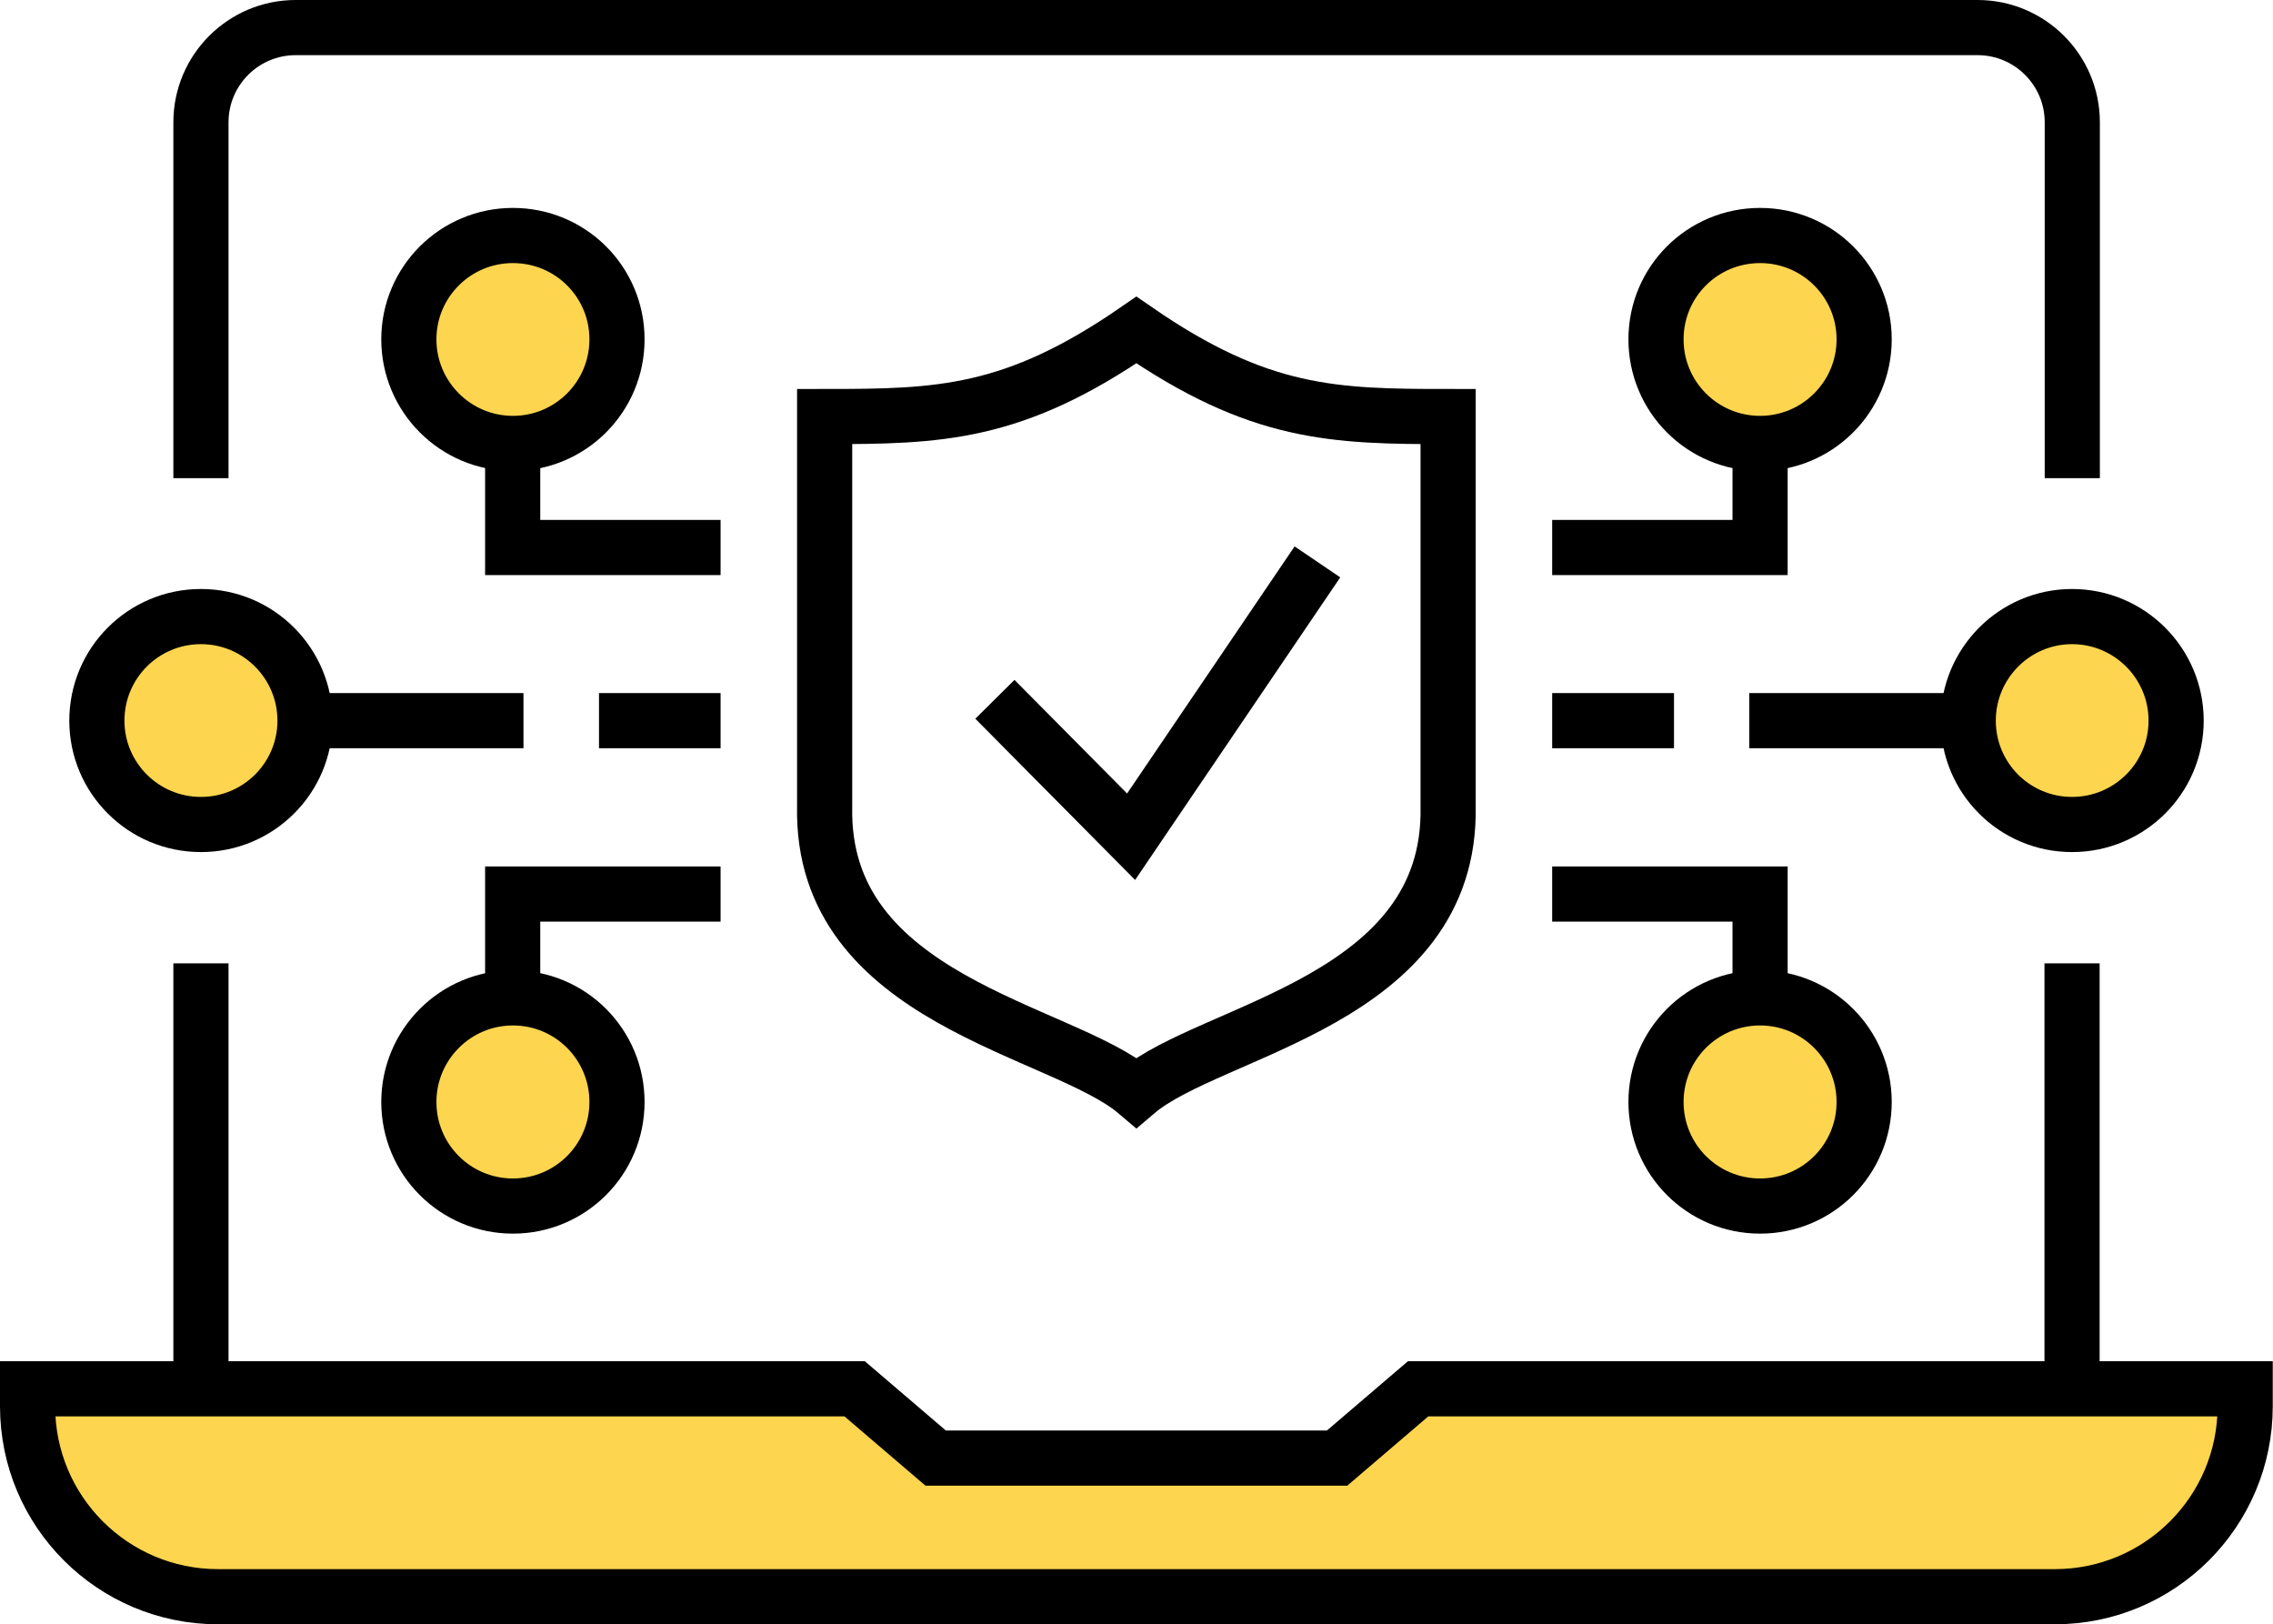 <?xml version="1.0" encoding="UTF-8"?>
<svg xmlns="http://www.w3.org/2000/svg" id="Layer_2" data-name="Layer 2" viewBox="0 0 94.79 67.73">
  <defs>
    <style>
      .cls-1 {
        fill: none;
        stroke: #000;
        stroke-miterlimit: 10;
        stroke-width: 2.3px;
      }

      .cls-2 {
        fill: #fdd54f;
        stroke-width: 0px;
      }
    </style>
  </defs>
  <g id="Icons">
    <g>
      <g>
        <path class="cls-2" d="m93.64,57.91v.73c0,4.39-3.56,7.94-7.94,7.94H9.09c-4.39,0-7.94-3.56-7.94-7.94v-.73h34.49l3.38,2.89h16.74l3.38-2.89h34.49Z"></path>
        <path class="cls-2" d="m21.38,41.61c2.39,0,4.34,1.94,4.34,4.34s-1.94,4.34-4.34,4.34-4.34-1.94-4.34-4.34,1.94-4.34,4.34-4.34Z"></path>
        <path class="cls-2" d="m8.38,25.72c2.39,0,4.34,1.94,4.34,4.34s-1.94,4.33-4.34,4.33-4.34-1.94-4.34-4.33,1.94-4.34,4.34-4.34Z"></path>
        <path class="cls-2" d="m21.38,9.82c2.39,0,4.34,1.94,4.34,4.33s-1.94,4.34-4.34,4.34-4.34-1.94-4.34-4.34,1.94-4.33,4.34-4.33Z"></path>
        <path class="cls-2" d="m73.4,41.61c2.39,0,4.34,1.94,4.34,4.34s-1.94,4.34-4.34,4.34-4.34-1.94-4.34-4.34,1.94-4.34,4.34-4.34Z"></path>
        <path class="cls-2" d="m86.41,25.72c2.39,0,4.34,1.94,4.34,4.34s-1.94,4.33-4.34,4.33-4.33-1.94-4.33-4.33,1.94-4.34,4.33-4.34Z"></path>
        <path class="cls-2" d="m73.4,9.82c2.39,0,4.34,1.94,4.34,4.33s-1.94,4.34-4.34,4.34-4.34-1.94-4.34-4.34,1.94-4.33,4.34-4.33Z"></path>
      </g>
      <g>
        <line class="cls-1" x1="86.41" y1="57.91" x2="86.41" y2="40.17"></line>
        <path class="cls-1" d="m4.04,30.05c0,2.39,1.94,4.33,4.34,4.33s4.34-1.94,4.34-4.33-1.94-4.34-4.34-4.34-4.34,1.94-4.34,4.34Z"></path>
        <path class="cls-1" d="m17.05,14.15c0,2.39,1.94,4.34,4.34,4.34s4.34-1.94,4.34-4.34-1.94-4.33-4.34-4.33-4.34,1.94-4.34,4.33Z"></path>
        <path class="cls-1" d="m47.39,45.55c-3.12-2.65-13.17-3.81-13-11.92v-16.26c4.77,0,7.87-.07,13-3.61,5.13,3.54,8.23,3.61,13,3.61v16.26c.16,8.12-9.89,9.27-13,11.92Z"></path>
        <polyline class="cls-1" points="41.49 29.16 47.17 34.89 54.94 23.43"></polyline>
        <path class="cls-1" d="m8.38,19.94V5.1c0-2.18,1.77-3.95,3.95-3.95h70.14c2.18,0,3.95,1.77,3.95,3.95v14.84"></path>
        <line class="cls-1" x1="8.38" y1="57.91" x2="8.38" y2="40.17"></line>
        <line class="cls-1" x1="30.05" y1="30.05" x2="24.98" y2="30.05"></line>
        <line class="cls-1" x1="21.83" y1="30.05" x2="12.71" y2="30.05"></line>
        <polyline class="cls-1" points="30.05 22.83 21.38 22.83 21.38 18.49"></polyline>
        <path class="cls-1" d="m17.05,45.95c0-2.39,1.94-4.34,4.34-4.34s4.34,1.94,4.34,4.34-1.94,4.34-4.34,4.34-4.34-1.94-4.34-4.34Z"></path>
        <polyline class="cls-1" points="30.05 37.28 21.38 37.28 21.38 41.61"></polyline>
        <path class="cls-1" d="m90.75,30.05c0,2.39-1.94,4.33-4.34,4.33s-4.33-1.94-4.33-4.33,1.94-4.34,4.33-4.34,4.34,1.94,4.34,4.34Z"></path>
        <path class="cls-1" d="m77.74,14.15c0,2.39-1.94,4.34-4.34,4.34s-4.34-1.94-4.34-4.34,1.94-4.33,4.34-4.33,4.34,1.94,4.34,4.33Z"></path>
        <line class="cls-1" x1="64.73" y1="30.05" x2="69.81" y2="30.05"></line>
        <line class="cls-1" x1="72.95" y1="30.05" x2="82.08" y2="30.05"></line>
        <polyline class="cls-1" points="64.73 22.83 73.4 22.83 73.4 18.49"></polyline>
        <path class="cls-1" d="m77.74,45.95c0-2.39-1.94-4.34-4.34-4.34s-4.34,1.94-4.34,4.34,1.94,4.34,4.34,4.34,4.34-1.94,4.34-4.34Z"></path>
        <polyline class="cls-1" points="64.73 37.28 73.4 37.28 73.4 41.61"></polyline>
        <path class="cls-1" d="m8.38,57.91H1.15v.73c0,4.39,3.56,7.94,7.94,7.94h76.6c4.39,0,7.94-3.56,7.94-7.94v-.73h-34.49l-3.38,2.89h-16.74l-3.38-2.89H8.38Z"></path>
      </g>
    </g>
  </g>
</svg>
